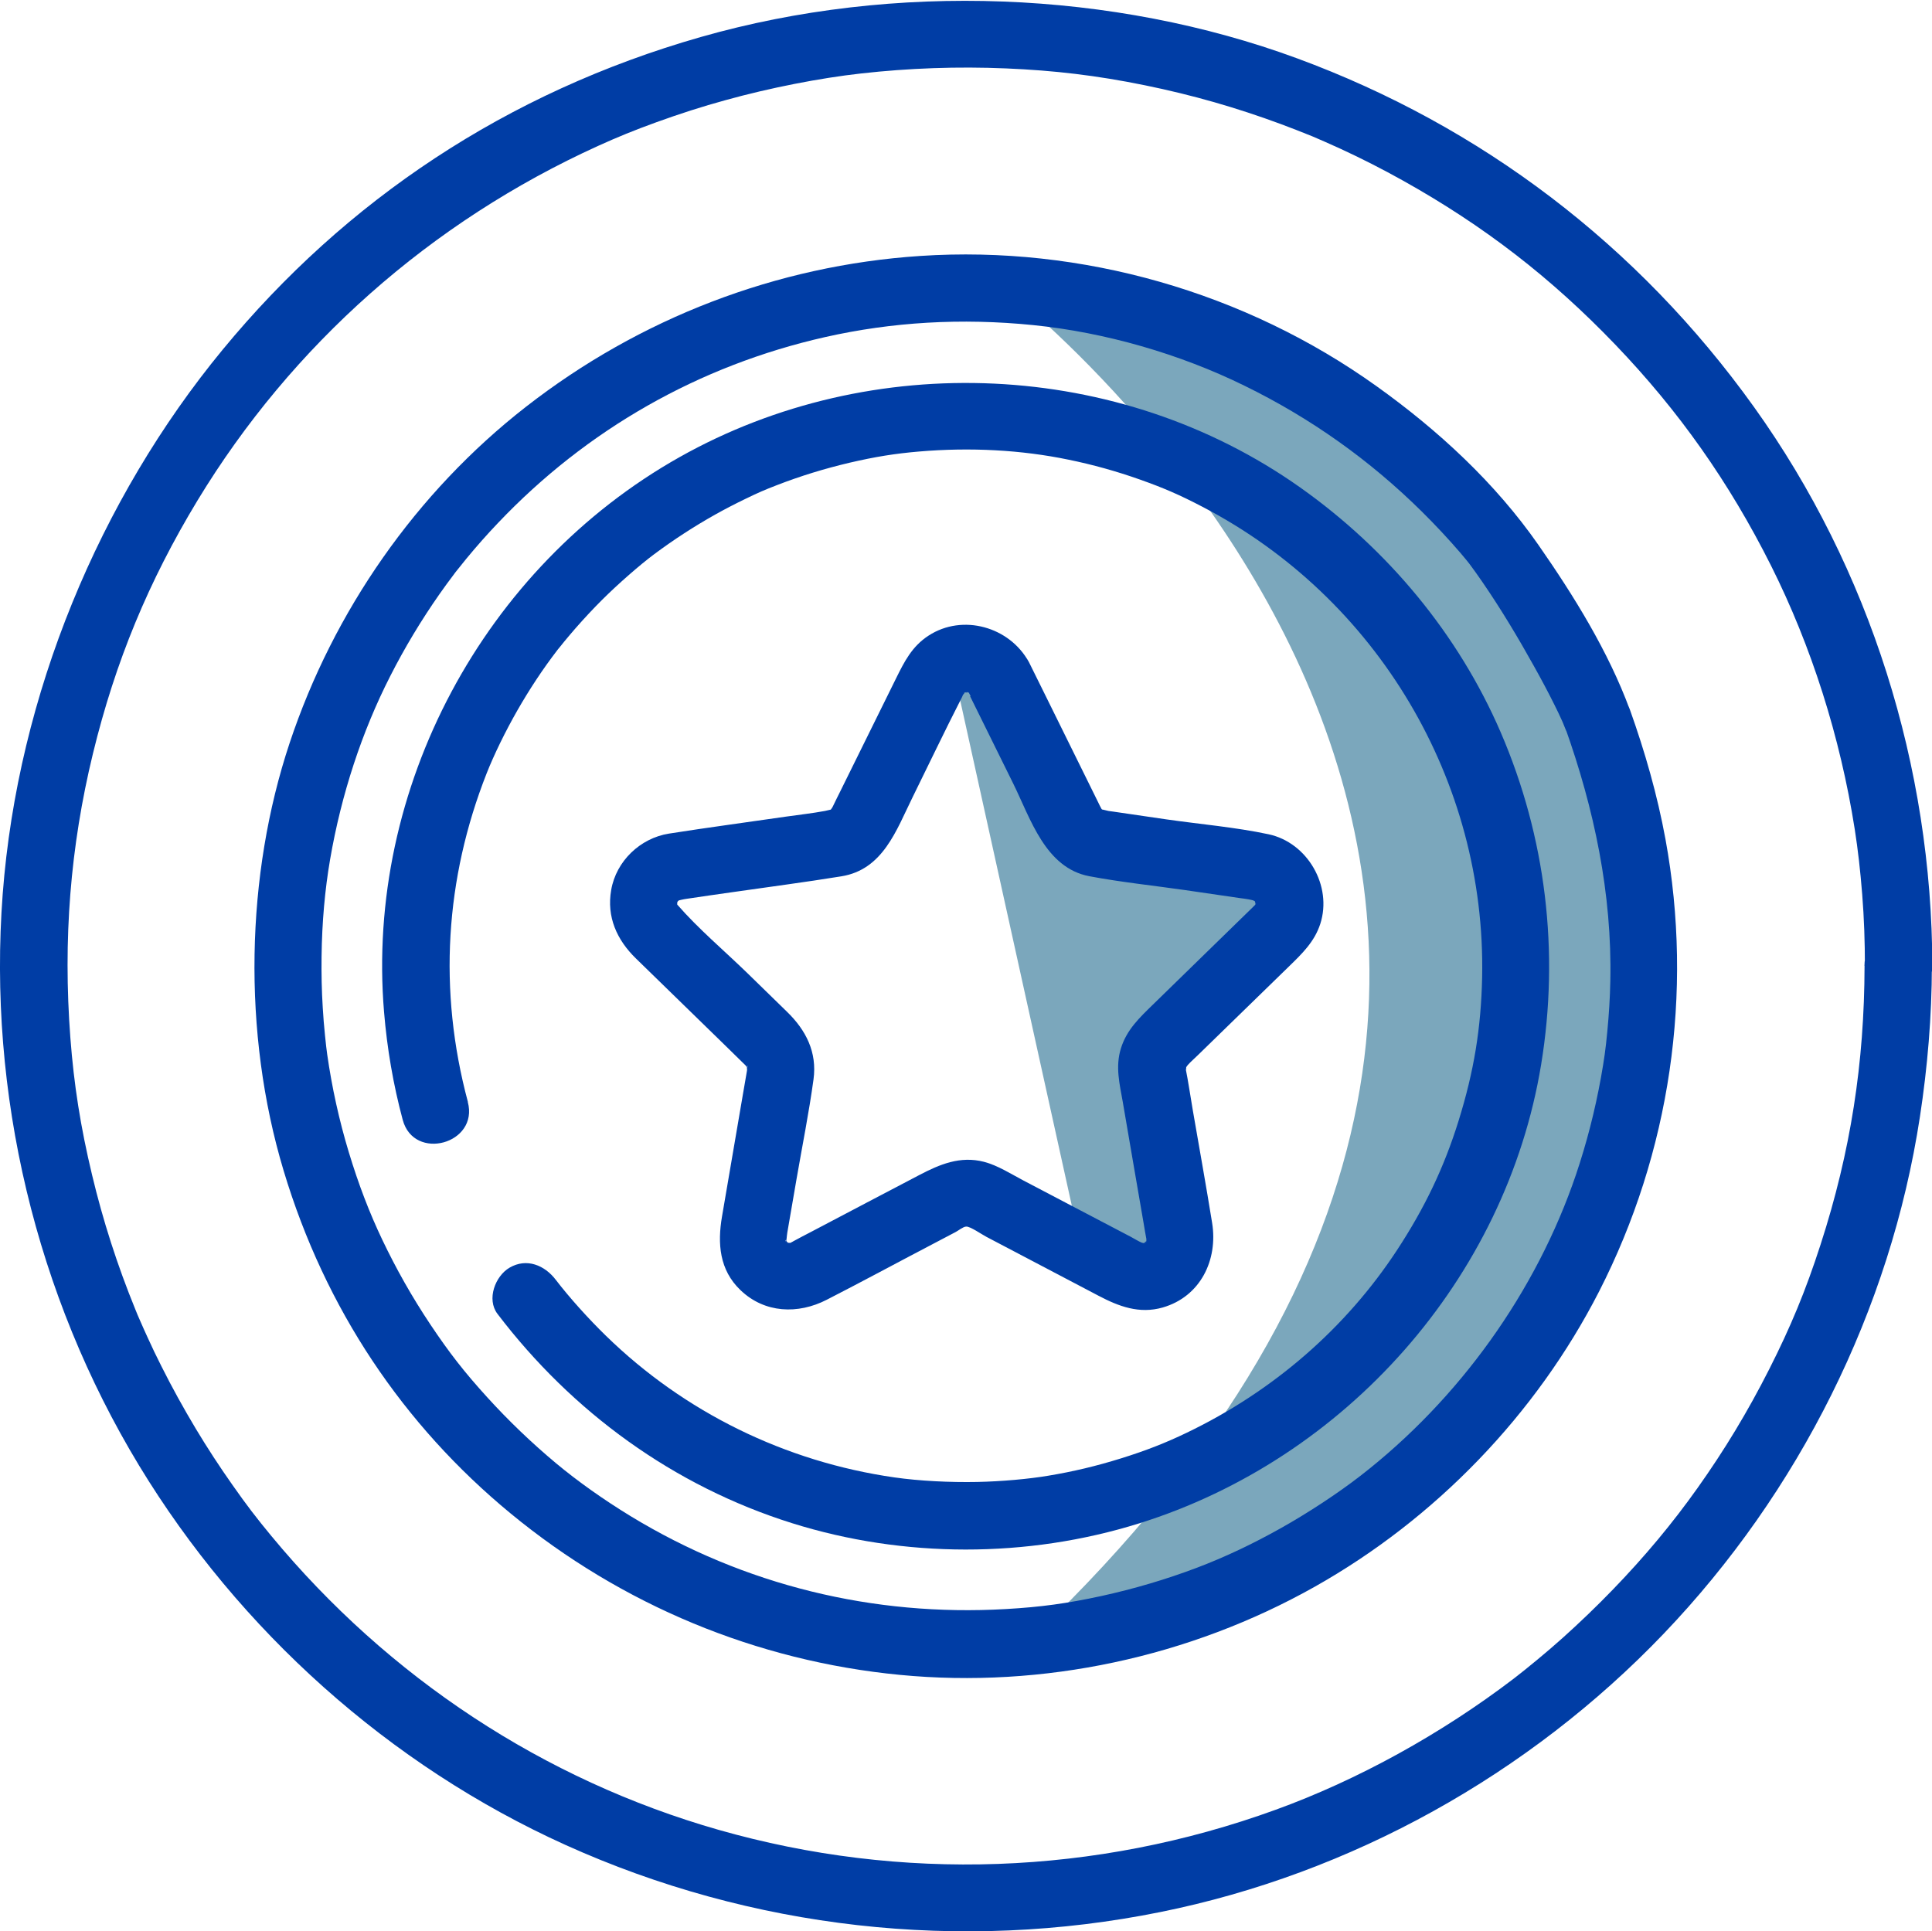 <?xml version="1.0" encoding="UTF-8"?>
<svg id="Equity_Income_Focus" data-name="Equity Income Focus" xmlns="http://www.w3.org/2000/svg" viewBox="0 0 179.04 178.99">
  <defs>
    <style>
      .cls-1 {
        fill: #7ba7bc;
      }

      .cls-2 {
        fill: #003da5;
      }
    </style>
  </defs>
  <polygon class="cls-1" points="88.35 62.05 100.22 115.79 109.1 118.34 105.2 96.45 119.43 83.35 100.62 76.73 90.76 62.05 88.35 62.05"/>
  <path class="cls-1" d="m92.29,26.05s77.89,58.7,0,128.87c0,0,60.08-11.79,60.08-72.23,0-52.05-60.08-56.64-60.08-56.64Z"/>
  <path class="cls-2" d="m172.79,89.52c-.02,8.97-1.28,17.19-4.08,25.84-1.38,4.27-2.77,7.62-4.76,11.55s-4.15,7.5-6.63,10.99c-2.32,3.27-4.88,6.35-7.88,9.45-1.48,1.53-3.02,3.01-4.6,4.43-.77.69-1.56,1.37-2.36,2.03-.73.61-1.77,1.44-2.19,1.76-6.75,5.15-14.49,9.41-22.07,12.16-16.7,6.07-34.69,6.7-51.64,1.86-16.2-4.63-30.58-14.11-41.44-27.24-1.38-1.67-2.28-2.84-3.59-4.71-1.2-1.7-2.34-3.45-3.41-5.23-1.13-1.89-2.2-3.82-3.18-5.78-.45-.89-.88-1.78-1.29-2.69-.23-.5-.46-1.01-.68-1.52-.29-.65-.2-.46-.46-1.09-1.65-4.04-2.99-8.2-4-12.44-1.07-4.46-1.68-8.36-2.01-12.7-.69-9.1-.01-17.7,2.09-26.34,2.08-8.55,5.16-15.98,9.7-23.48,8.72-14.38,21.6-25.8,37.12-32.85,1.81-.82,3.32-1.44,5.42-2.2s4.23-1.45,6.39-2.04c4.1-1.14,8.77-2.05,12.54-2.47,4.46-.5,8.96-.66,13.45-.47s8.39.65,12.85,1.56,8.51,2.08,12.62,3.6c.99.37,1.97.75,2.95,1.15.5.21,1.71.74,2.6,1.15,1.95.9,3.87,1.88,5.75,2.93,7.52,4.2,13.73,9,19.69,15.21,5.86,6.11,10.55,12.74,14.44,20.5,3.73,7.45,6.4,15.82,7.75,24.42.3,1.93.51,3.77.69,6.02s.25,4.43.25,6.65c0,4.02,6.26,4.03,6.25,0-.04-18.46-5.76-36.77-16.52-51.8s-25.32-26.05-42.34-32.32-37.27-7.12-55.27-1.98-32.91,15.14-44.31,28.98S1.66,64.35.25,82.86c-1.4,18.42,3.07,37.17,12.64,52.97,9.28,15.3,23.19,27.78,39.51,35.16,17.24,7.79,36.59,9.97,55.14,6.22,17.7-3.57,34.17-12.76,46.64-25.8,12.51-13.09,21-29.97,23.74-47.9.71-4.64,1.1-9.31,1.11-14,0-4.02-6.24-4.03-6.25,0Z"/>
  <g>
    <path class="cls-2" d="m145.03,67.39c2.71,7.59,4.37,15.45,4.2,23.53-.03,1.57-.13,3.13-.28,4.69-.16,1.68-.28,2.52-.59,4.27-.55,3.04-1.32,6.05-2.31,8.98-3.69,10.87-10.83,20.83-19.99,27.93-2.09,1.62-4.83,3.42-7.34,4.83-2.67,1.5-5.24,2.71-7.8,3.68-2.88,1.09-5.84,1.96-8.85,2.62-3.23.7-5.59,1.02-8.86,1.21-12.3.71-24.25-2.22-34.72-8.58-2.56-1.56-4.94-3.25-6.97-4.94-2.26-1.89-4.39-3.93-6.37-6.11-2.12-2.33-3.52-4.13-5.25-6.72s-3.17-5.15-4.47-7.87c-1.2-2.52-2.2-5.13-3.1-8.1s-1.57-6.02-2.01-9.1c-.05-.36-.13-1-.2-1.73-.09-.86-.16-1.73-.21-2.59-.1-1.58-.13-3.16-.11-4.74.04-3.19.31-6.2.79-8.99,1.04-6.05,2.95-11.85,5.57-16.99,1.34-2.64,2.87-5.18,4.57-7.61.44-.63.89-1.24,1.35-1.85.3-.39,0-.02.31-.4.27-.34.55-.68.82-1.02.94-1.14,1.91-2.24,2.93-3.31,8.23-8.67,18.63-14.6,30.33-17.24,6.21-1.4,12.61-1.78,19.27-1.11s13.59,2.67,19.59,5.62c6.15,3.01,11.6,6.89,16.43,11.66,1.25,1.24,2.46,2.53,3.61,3.87.19.22.37.44.55.66.11.13.21.26.32.4-.03-.04-.29-.39-.08-.1.41.55.81,1.11,1.2,1.68,1.74,2.53,3.32,5.17,4.81,7.85.66,1.18,1.3,2.38,1.9,3.59.24.47.46.95.68,1.43.17.37.19.47.01,0,.08.21.17.42.25.63.58,1.58,2.12,2.66,3.84,2.18,1.52-.42,2.77-2.25,2.18-3.84-1.98-5.38-5.2-10.57-8.46-15.25-4.01-5.76-9.29-10.63-14.98-14.7-12.18-8.73-27.34-13.08-42.3-12.09-13.34.88-26.03,5.78-36.56,13.99-10.17,7.93-17.82,18.92-21.89,31.15s-4.41,26.81-.56,39.63,11.09,23.58,21.04,31.78c10.29,8.48,22.79,13.68,36.07,14.96,13.26,1.28,26.85-1.64,38.45-8.17,11.17-6.29,20.49-15.93,26.34-27.35,6.6-12.9,8.77-27.68,6.16-41.93-.75-4.09-1.9-8.1-3.3-12.02-.57-1.59-2.13-2.65-3.84-2.18-1.54.42-2.75,2.25-2.18,3.84Z"/>
    <path class="cls-2" d="m43.36,102.13c-2.77-10.33-2.11-20.69,1.74-30.46.67-1.7,1.73-3.88,2.84-5.82s2.35-3.83,3.72-5.61c.38-.49-.45.55.22-.27.14-.17.27-.34.41-.51.35-.42.7-.84,1.06-1.25.79-.9,1.61-1.78,2.46-2.63,1.5-1.49,3.49-3.23,4.82-4.22,1.8-1.34,3.69-2.57,5.65-3.67.91-.51,1.84-.99,2.79-1.45,1.26-.61,1.75-.82,2.91-1.27,2.19-.85,4.44-1.54,6.73-2.08,2.41-.56,4.21-.85,6.44-1.04,4.78-.41,9.51-.15,13.85.75,2.26.46,4.48,1.08,6.65,1.85s3.64,1.4,5.8,2.53c16.18,8.43,26.27,25.4,25.9,43.59-.1,4.71-.75,8.71-2.19,13.33-1.34,4.3-3.11,8.01-5.69,11.95-4.74,7.23-11.46,13.08-19.5,16.94-1.93.93-3.76,1.65-6.07,2.37s-4.46,1.23-6.75,1.61c-1.84.31-4.3.53-6.58.58-2.52.05-5.37-.09-7.67-.42-10.14-1.45-19.49-6.05-26.75-13.13-1.64-1.6-3.37-3.52-4.65-5.19-1.02-1.34-2.69-2.05-4.28-1.12-1.32.77-2.15,2.92-1.12,4.28,6.93,9.11,16.34,15.96,27.3,19.4,10.35,3.25,21.8,3.26,32.16.02,19.14-5.98,34-22.68,37.26-42.54,1.71-10.44.44-21.06-3.75-30.78-3.94-9.12-10.48-16.96-18.58-22.69-16.77-11.87-39.67-12.86-57.52-2.81-18.13,10.21-29.11,30.66-27.38,51.43.28,3.37.85,6.72,1.73,9.99,1.04,3.88,7.07,2.23,6.03-1.66h0Z"/>
    <path class="cls-2" d="m89.9,64.53c1.34,2.71,2.67,5.41,4.01,8.12,1.6,3.25,2.97,7.79,7.04,8.56,2.92.55,5.9.86,8.84,1.28l5.07.74c.28.04.56.07.83.12.32.06.23.05.45.1.4.09-.04-.05-.06-.05.02,0,.44.27.15.07s.1.07.1.12c.02-.25-.33-.12-.08-.09.1.01.09.14-.02-.14.05.13.08.26.12.39.11.46-.02-.49-.01-.02,0,.41.01-.15.05-.15-.1-.02-.02.52-.01.16,0-.24.02.03-.08.14.09-.11.37-.36-.08.08-.05.05-.11.1-.16.16-.37.37-.75.73-1.13,1.1l-4.05,3.95-4.05,3.95c-1.23,1.2-2.41,2.31-2.95,4.03s-.12,3.33.17,4.99l.97,5.66.96,5.57c.09.52.17,1.04.27,1.55.03.17-.01.39,0-.03.02-.65-.01.04-.02.08.03-.09.03-.39,0-.06-.02.38.05,0,.05-.04,0,.08-.11.47-.01.1,0,0-.35.39-.12.15.19-.2-.1.07-.16.09.26-.06.3.02-.07,0,.09,0,.43-.09.09-.01-.3.07-.03.05.07.05,0,0-.47-.15-.24-.05.14.06.06.02.03,0-.36-.15-.71-.37-1.06-.56l-4.73-2.48-5.22-2.74c-1.16-.61-2.4-1.41-3.67-1.74-2.2-.57-4.1.23-5.99,1.22l-4.88,2.56-5.17,2.72c-.54.28-1.08.56-1.61.85-.11.06-.21.13-.33.17-.01,0-.03.02-.04.02.1-.05-.11-.03-.1-.03-.34-.07,0,.02.09.01-.38,0-.33-.07-.07,0-.07-.02-.36-.29-.16-.09.23.24-.12-.16-.12-.15.11.44-.15-.32.08.09-.03-.05-.06-.48-.05-.19.01.41-.02-.77,0,.02.01.57.08-.44.12-.64l.86-4.99c.53-3.07,1.15-6.14,1.57-9.22.34-2.51-.7-4.55-2.45-6.25l-3.67-3.58c-2.15-2.09-4.53-4.09-6.5-6.35-.03-.04-.05-.14-.05-.11,0,.36.09-.18-.01-.16.03,0,.04.55.05.15,0-.37-.04.11-.05.15.03-.13.05-.27.11-.39.15-.34-.07.08-.05.12l.14-.23-.15.2s.38-.31.1-.12.13-.07.15-.07c-.02,0-.46.14-.06.05.23-.05.14-.04.45-.1.08-.02.17-.02.25-.04,1.37-.21,2.75-.4,4.13-.6,3.39-.49,6.8-.93,10.18-1.48,3.87-.62,5.1-4.27,6.6-7.31s2.99-6.17,4.55-9.22c.03-.06.06-.11.08-.17,0-.01.2-.48.08-.2-.1.23.08-.08.13-.14-.35.35.29-.13-.2.07.12-.05.26-.09.39-.12.4-.08-.16.02-.16.02.04.06.45.05-.02-.05.13.03.28.05.4.1.32.14-.06-.03-.12-.04.17.04.24.28.14.08-.16-.33.11.2.1.14,0,.02-.42-.67.01.12,1.93,3.53,7.33.38,5.4-3.15-1.78-3.25-6.12-4.5-9.29-2.44-1.54,1-2.25,2.42-3.02,3.98l-5.19,10.51c-.2.41-.42.83-.61,1.24-.13.28-.17.29-.23.38-.16.23.24-.04-.03.02-.18.04-.35.08-.52.12-1.18.22-2.38.35-3.57.52-3.63.53-7.27,1.01-10.89,1.58-2.66.42-4.89,2.55-5.35,5.22-.44,2.51.53,4.64,2.3,6.36l8.25,8.04,1.5,1.47c.28.27.54.5.58.65-.13-.44.01.7,0,0,0-.33.05-.27.02-.15-.04.17-.06.35-.09.52l-.34,1.97-1.95,11.4c-.43,2.5-.25,4.96,1.71,6.83,2.24,2.15,5.34,2.26,8,.89,3.28-1.68,6.53-3.44,9.8-5.15l2.15-1.13c.25-.13.67-.48.96-.5.37-.03,1.44.72,1.88.95,3.46,1.82,6.93,3.64,10.39,5.46,1.88.99,3.78,1.71,5.95,1.09,3.5-1.01,5.13-4.41,4.58-7.83s-1.19-6.96-1.79-10.44c-.23-1.33-.42-2.68-.69-4.01,0-.04-.02-.08-.02-.12-.02-.15.09.56.07.45-.01-.06.07-.44,0-.32-.15.27.11-.13.16-.19.29-.33.64-.62.95-.93,2.82-2.74,5.63-5.49,8.45-8.23,1.2-1.17,2.35-2.27,2.89-3.93,1.14-3.52-1.18-7.54-4.79-8.31-3.1-.66-6.34-.93-9.47-1.38l-4.92-.72c-.15-.02-.29-.04-.44-.06-.2-.04-.97-.25-.52-.08-.11-.04-.15-.13-.29-.41-.07-.14-.14-.28-.2-.41l-4.99-10.11c-.46-.93-.92-1.86-1.38-2.79-.75-1.51-2.89-1.93-4.28-1.12-1.54.9-1.87,2.76-1.12,4.28Z"/>
  </g>
</svg>